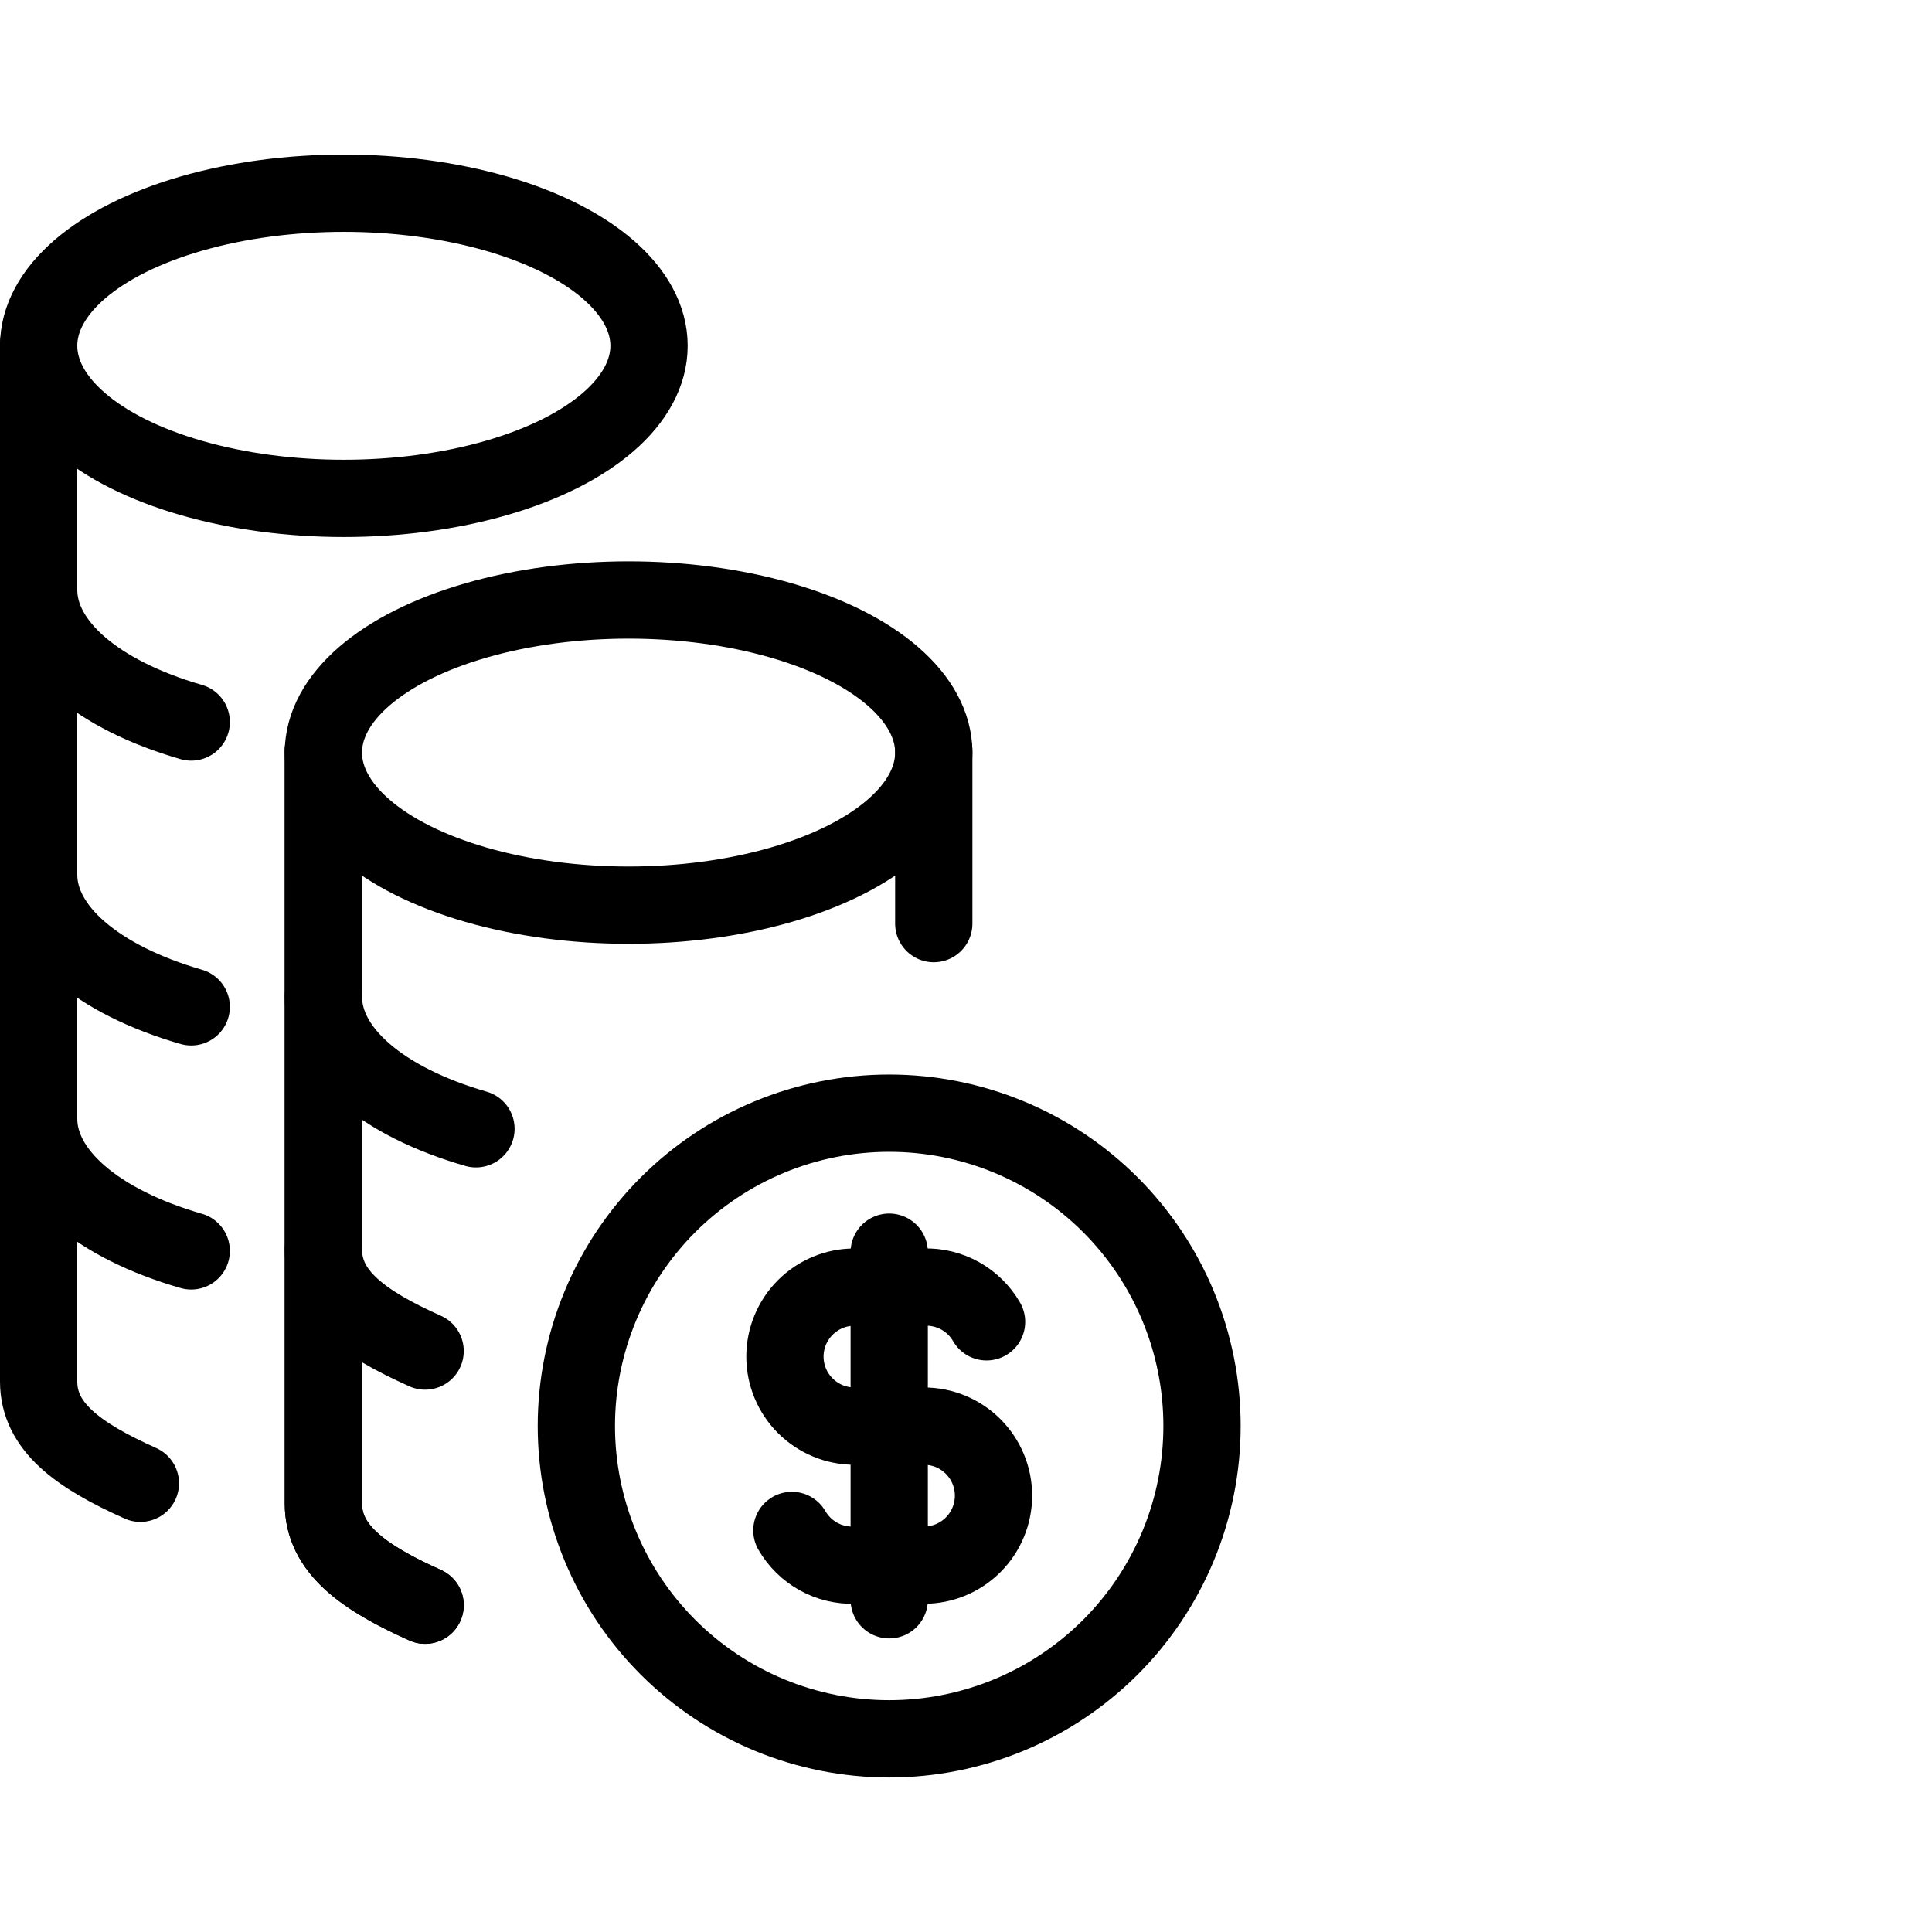 <svg viewBox="0 0 50 50" fill="none" xmlns="http://www.w3.org/2000/svg">
<g clip-path="url(#clip0_3_18)">
<path d="M8.369 19.477C8.369 20.888 9.875 22.191 12.318 22.897C14.762 23.602 17.774 23.602 20.217 22.897C22.66 22.191 24.166 20.888 24.166 19.477C24.166 18.065 22.66 16.762 20.217 16.057C17.774 15.351 14.762 15.351 12.318 16.057C9.875 16.762 8.369 18.065 8.369 19.477Z" stroke="currentColor" stroke-width="2" stroke-linecap="round" stroke-linejoin="round"/>
<path d="M8.369 25.793C8.369 27.204 9.875 28.508 12.318 29.213" stroke="currentColor" stroke-width="2" stroke-linecap="round" stroke-linejoin="round"/>
<path d="M8.369 19.426V38.909C8.369 40.078 9.385 40.818 11.002 41.542" stroke="currentColor" stroke-width="2" stroke-linecap="round" stroke-linejoin="round"/>
<path d="M8.369 19.426V38.909C8.369 40.078 9.385 40.818 11.002 41.542" stroke="currentColor" stroke-width="2" stroke-linecap="round" stroke-linejoin="round"/>
<path d="M24.166 19.426V23.903" stroke="currentColor" stroke-width="2" stroke-linecap="round" stroke-linejoin="round"/>
<path d="M8.369 32.332C8.369 33.501 9.385 34.241 11.002 34.965" stroke="currentColor" stroke-width="2" stroke-linecap="round" stroke-linejoin="round"/>
<path d="M1 8.949C1 10.361 2.506 11.664 4.949 12.369C7.393 13.075 10.405 13.075 12.848 12.369C15.291 11.664 16.797 10.361 16.797 8.949C16.797 7.538 15.291 6.235 12.848 5.529C10.405 4.824 7.393 4.824 4.949 5.529C2.506 6.235 1 7.538 1 8.949Z" stroke="currentColor" stroke-width="2" stroke-linecap="round" stroke-linejoin="round"/>
<path d="M1 15.266C1 16.677 2.506 17.98 4.949 18.686" stroke="currentColor" stroke-width="2" stroke-linecap="round" stroke-linejoin="round"/>
<path d="M1 22.637C1 24.048 2.506 25.351 4.949 26.057" stroke="currentColor" stroke-width="2" stroke-linecap="round" stroke-linejoin="round"/>
<path d="M1 28.953C1 30.364 2.506 31.668 4.949 32.373" stroke="currentColor" stroke-width="2" stroke-linecap="round" stroke-linejoin="round"/>
<path d="M1 8.902V35.754C1 36.923 2.016 37.663 3.633 38.387" stroke="currentColor" stroke-width="2" stroke-linecap="round" stroke-linejoin="round"/>
<path d="M14.916 36.905C14.916 37.968 15.126 39.021 15.533 40.003C15.939 40.985 16.536 41.878 17.288 42.63C18.039 43.381 18.932 43.978 19.914 44.385C20.896 44.791 21.949 45.001 23.012 45.001C24.076 45.001 25.128 44.791 26.11 44.385C27.093 43.978 27.985 43.381 28.737 42.63C29.489 41.878 30.085 40.985 30.492 40.003C30.899 39.021 31.108 37.968 31.108 36.905C31.108 35.842 30.899 34.789 30.492 33.806C30.085 32.824 29.489 31.932 28.737 31.18C27.985 30.428 27.093 29.832 26.11 29.425C25.128 29.018 24.076 28.809 23.012 28.809C21.949 28.809 20.896 29.018 19.914 29.425C18.932 29.832 18.039 30.428 17.288 31.18C16.536 31.932 15.939 32.824 15.533 33.806C15.126 34.789 14.916 35.842 14.916 36.905Z" stroke="currentColor" stroke-width="2" stroke-linecap="round" stroke-linejoin="round"/>
<path d="M25.532 34.209C25.369 33.926 25.132 33.694 24.847 33.535C24.562 33.377 24.239 33.299 23.913 33.31H22.113C21.636 33.31 21.179 33.499 20.841 33.837C20.504 34.174 20.314 34.632 20.314 35.109C20.314 35.586 20.504 36.044 20.841 36.381C21.179 36.718 21.636 36.908 22.113 36.908H23.913C24.39 36.908 24.847 37.097 25.185 37.435C25.522 37.772 25.712 38.23 25.712 38.707C25.712 39.184 25.522 39.642 25.185 39.979C24.847 40.317 24.39 40.506 23.913 40.506H22.113C21.787 40.517 21.464 40.439 21.179 40.281C20.894 40.122 20.657 39.889 20.494 39.607" stroke="currentColor" stroke-width="2" stroke-linecap="round" stroke-linejoin="round"/>
<path d="M23.013 32.406V41.402" stroke="currentColor" stroke-width="2" stroke-linecap="round" stroke-linejoin="round"/>
</g>
<defs>
<clipPath id="clip0_3_18">
<rect width="50" height="50" fill="currentColor"/>
</clipPath>
</defs>
</svg>